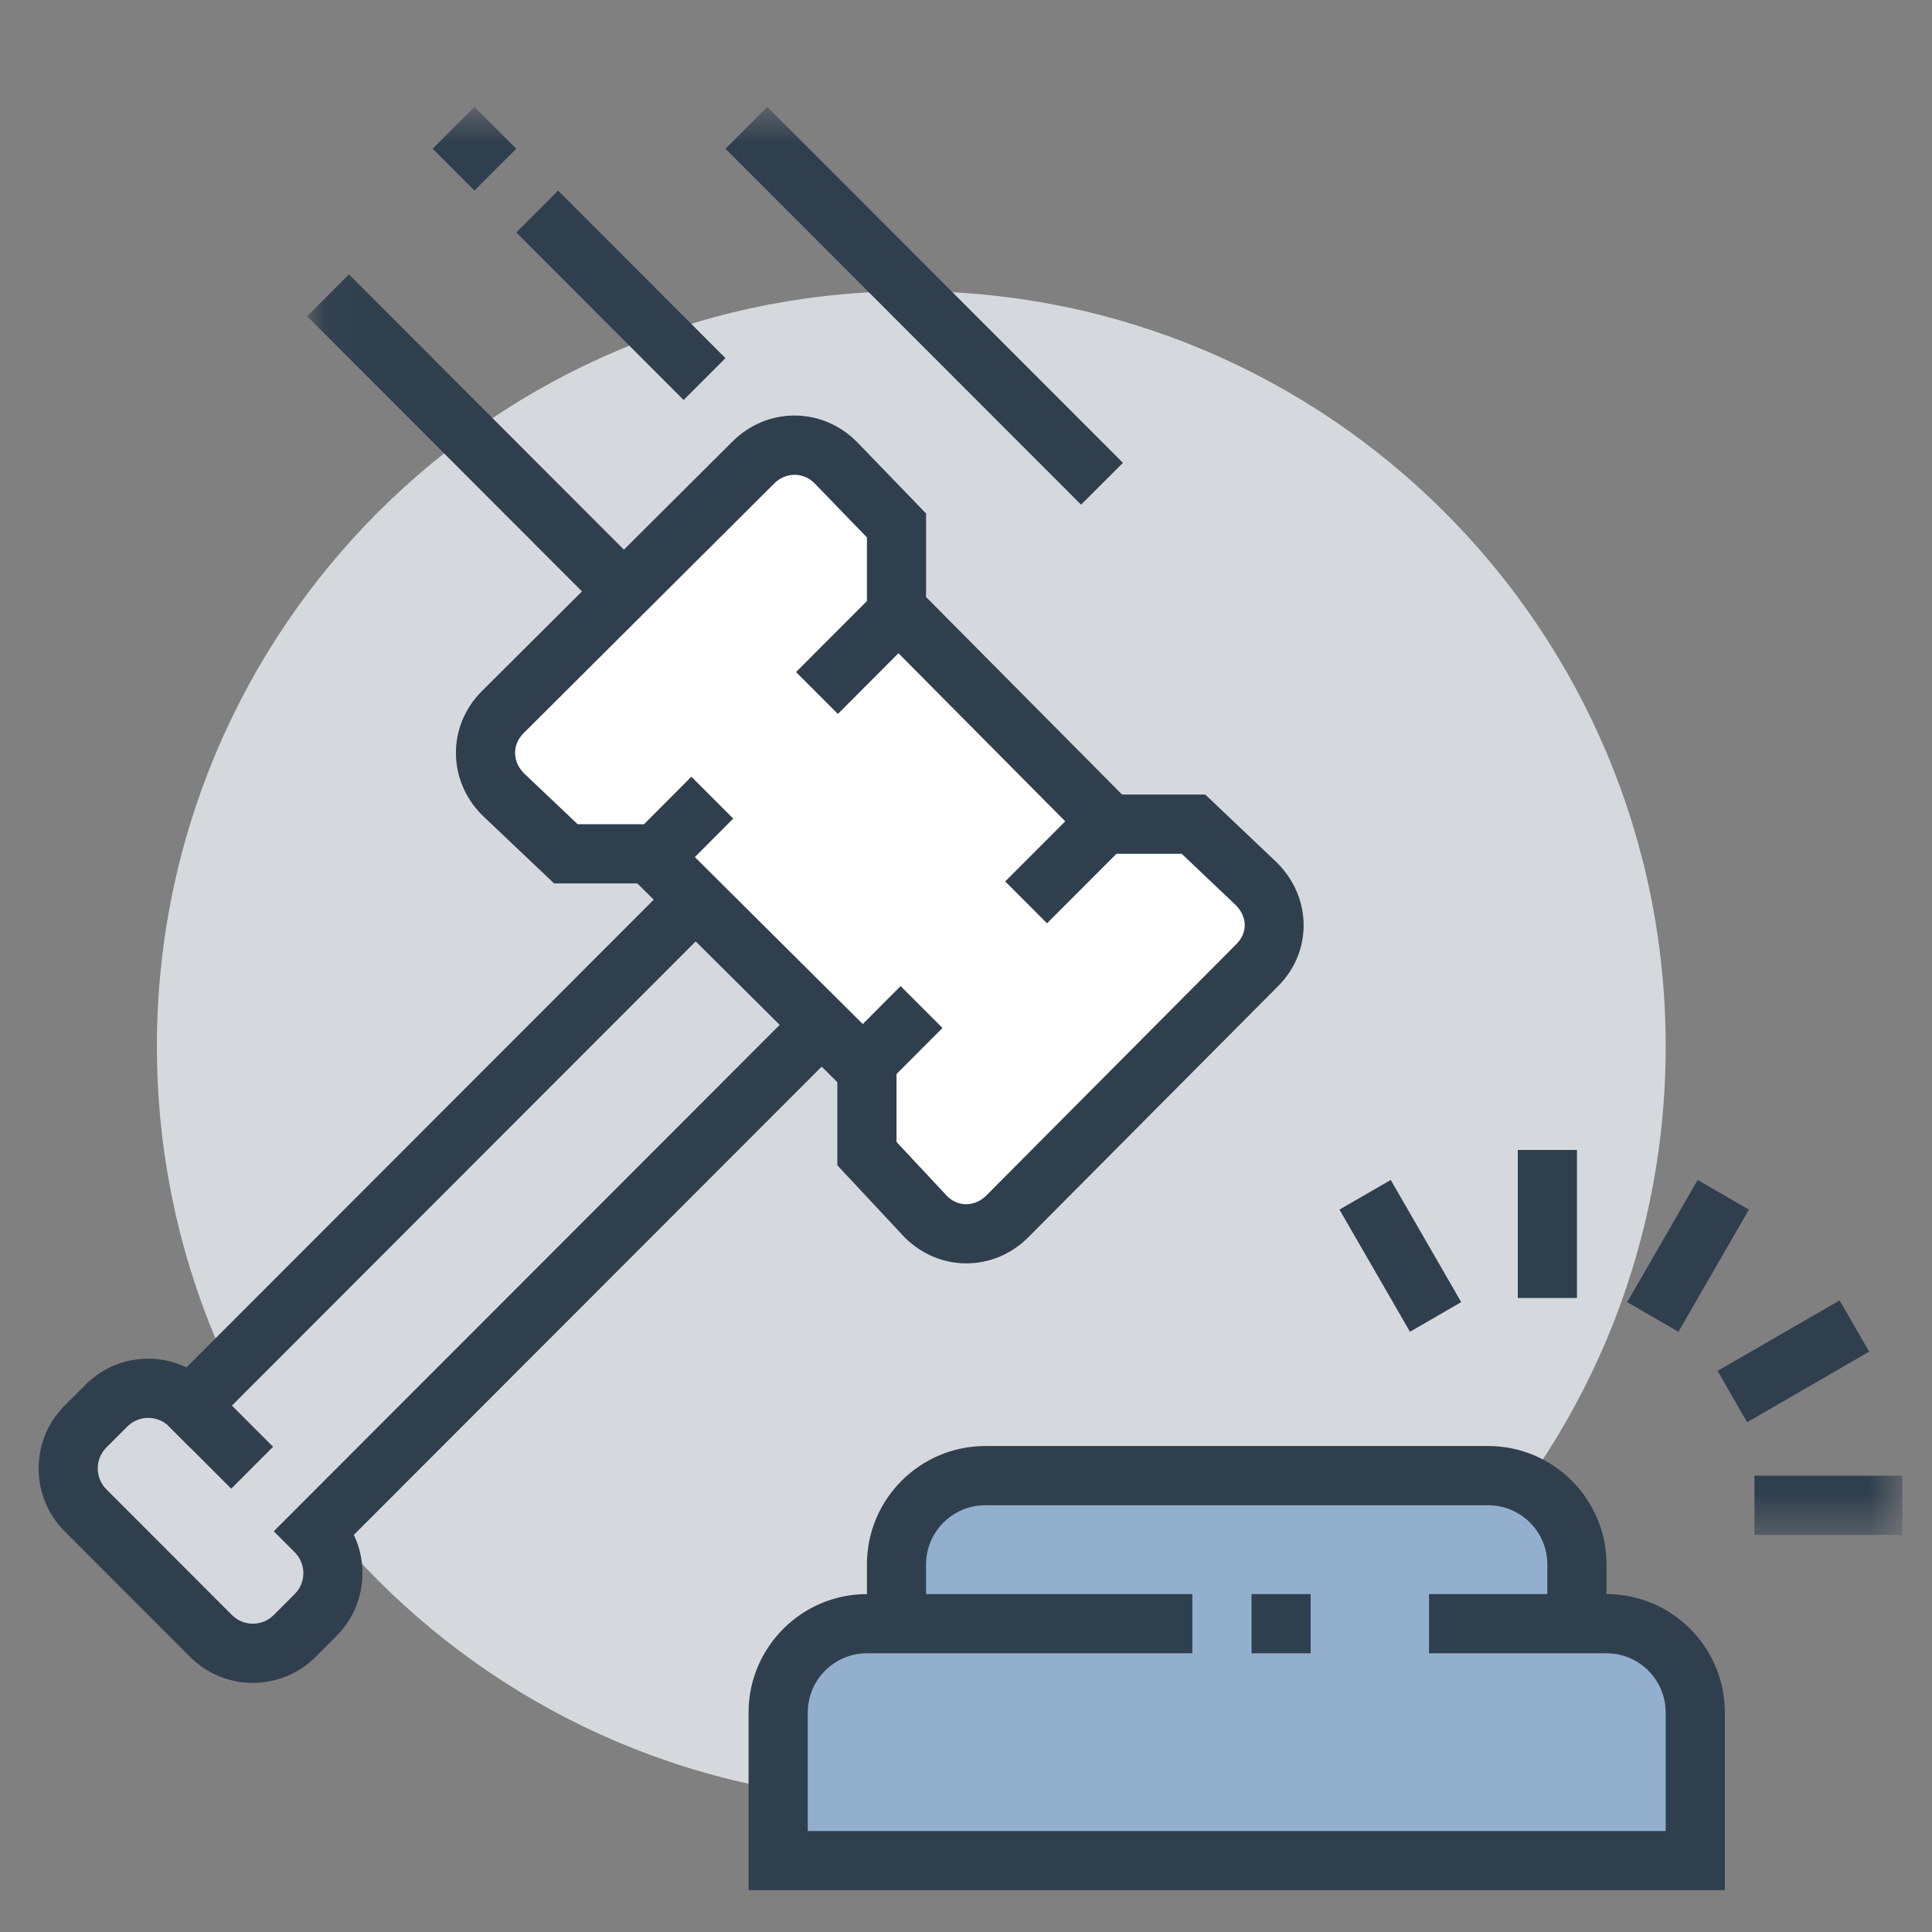 <?xml version="1.0" encoding="UTF-8" standalone="no"?>
<svg width="50px" height="50px" viewBox="0 0 50 50" version="1.1" xmlns="http://www.w3.org/2000/svg" xmlns:xlink="http://www.w3.org/1999/xlink">
    <rect x="0" y="0" width="50" height="50" fill="#808080" stroke="none"/>
    <!-- Generator: Sketch 44.1 (41455) - http://www.bohemiancoding.com/sketch -->
    <title>trial</title>
    <desc>Created with Sketch.</desc>
    <defs>
        <polygon id="path-1" points="41.342 37.552 41.342 0.596 0.056 0.596 0.056 37.552"></polygon>
        <polygon id="path-3" points="0 46.918 48.233 46.918 48.233 0.766 0 0.766"></polygon>
    </defs>
    <g id="Page-1" stroke="none" stroke-width="1" fill="none" fill-rule="evenodd">
        <g id="Meso-Lawsuit-Copy" transform="translate(-431, -4260)">
            <g id="trial" transform="translate(432, 4262)">
                <g id="Group-18">
                    <g id="Page-1">
                        <path d="M42.108,25.077 C42.108,35.87 33.367,44.619 22.585,44.619 C11.802,44.619 3.061,35.87 3.061,25.077 C3.061,14.285 11.802,5.535 22.585,5.535 C33.367,5.535 42.108,14.285 42.108,25.077 Z" id="Fill-1" fill="#D5D9DD"></path>
                        <g id="Group-5" transform="translate(6.891, 0.171)">
                            <mask id="mask-2" fill="white">
                                <use xlink:href="#path-1"></use>
                            </mask>
                            <g id="Clip-4"></g>
                            <path d="M4.387,2.762 L3.305,1.679 L4.387,0.596 L5.47,1.679 L4.387,2.762 Z M9.801,8.181 L5.471,3.846 L6.553,2.762 L10.884,7.098 L9.801,8.181 Z M20.087,10.89 L10.884,1.679 L11.966,0.596 L21.17,9.807 L20.087,10.89 Z M9.26,15.226 L0.056,6.013 L1.139,4.93 L10.342,14.143 L9.26,15.226 Z M31.389,31.421 L32.921,31.421 L32.921,27.589 L31.389,27.589 L31.389,31.421 Z M35.547,32.295 L34.221,31.528 L36.045,28.366 L37.371,29.133 L35.547,32.295 Z M28.599,32.295 L26.774,29.133 L28.101,28.366 L29.925,31.528 L28.599,32.295 Z M37.325,34.636 L36.56,33.308 L39.718,31.483 L40.483,32.81 L37.325,34.636 Z M37.514,37.552 L41.342,37.552 L41.342,36.019 L37.514,36.019 L37.514,37.552 Z" id="Fill-3" fill="#303F4E" mask="url(#mask-2)"></path>
                        </g>
                        <path d="M7.168,37.629 L22.327,22.456 L19.078,19.205 L3.919,34.378 C3.321,33.779 2.352,33.779 1.754,34.378 L1.213,34.919 C0.615,35.518 0.615,36.489 1.213,37.087 L4.461,40.338 C5.059,40.937 6.029,40.937 6.627,40.338 L7.168,39.797 C7.766,39.198 7.766,38.228 7.168,37.629" id="Fill-6" fill="#D5D9DD"></path>
                        <path d="M2.837,34.695 C2.632,34.695 2.44,34.775 2.295,34.919 L1.754,35.461 C1.455,35.76 1.455,36.247 1.755,36.546 L5.002,39.796 C5.302,40.097 5.787,40.095 6.085,39.796 L6.626,39.255 C6.771,39.11 6.851,38.917 6.851,38.713 C6.851,38.509 6.771,38.317 6.626,38.171 L6.085,37.629 L21.244,22.456 L19.078,20.288 L3.919,35.461 L3.378,34.919 C3.233,34.775 3.041,34.695 2.837,34.695 M5.543,41.553 C4.956,41.553 4.367,41.328 3.919,40.88 L0.671,37.629 C-0.224,36.733 -0.224,35.274 0.671,34.378 L1.213,33.836 C1.918,33.129 2.974,32.979 3.827,33.387 L19.078,18.121 L23.409,22.456 L8.158,37.722 C8.564,38.576 8.415,39.632 7.709,40.338 L7.168,40.88 C6.72,41.328 6.132,41.553 5.543,41.553" id="Fill-8" fill="#303F4E"></path>
                        <path d="M12.021,18.557 L13.645,20.096 L15.811,20.096 L21.436,25.689 L21.436,27.856 L22.954,29.481 C23.552,30.08 24.469,30.08 25.067,29.481 L31.537,22.979 C32.135,22.38 32.122,21.482 31.524,20.884 L29.887,19.329 L27.721,19.329 L22.202,13.766 L22.202,11.599 L20.631,9.974 C20.033,9.375 19.089,9.375 18.492,9.974 L12.008,16.433 C11.41,17.031 11.423,17.958 12.021,18.557" id="Fill-10" fill="#FFFFFF"></path>
                        <path d="M22.202,27.554 L23.514,28.958 C23.793,29.237 24.227,29.237 24.526,28.939 L30.994,22.437 C31.14,22.293 31.214,22.12 31.214,21.938 C31.212,21.755 31.13,21.573 30.983,21.426 L29.582,20.096 L27.894,20.096 L26.097,21.895 L25.014,20.811 L26.568,19.256 L22.252,14.906 L20.684,16.477 L19.601,15.393 L21.436,13.555 L21.436,11.909 L20.08,10.507 C19.788,10.213 19.333,10.213 19.033,10.516 L12.549,16.976 C12.255,17.27 12.258,17.704 12.556,18.009 L13.95,19.33 L15.668,19.33 L16.893,18.101 L17.976,19.185 L16.983,20.181 L21.328,24.502 L22.308,23.52 L23.391,24.604 L22.202,25.795 L22.202,27.554 Z M24.01,30.696 C23.435,30.696 22.861,30.472 22.413,30.024 L20.67,28.158 L20.67,26.007 L15.495,20.863 L13.34,20.863 L11.48,19.099 C10.577,18.196 10.572,16.786 11.467,15.89 L17.952,9.431 C18.853,8.528 20.269,8.528 21.172,9.432 L22.967,11.289 L22.967,13.451 L28.039,18.563 L30.192,18.563 L32.051,20.328 C32.96,21.237 32.965,22.633 32.078,23.52 L25.61,30.023 C25.161,30.471 24.585,30.696 24.01,30.696 L24.01,30.696 Z M4.984,36.527 L3.359,34.901 L4.442,33.817 L6.067,35.443 L4.984,36.527 Z" id="Fill-12" fill="#303F4E"></path>
                        <path d="M40.577,40.021 L39.811,40.021 L39.811,38.488 C39.811,37.218 38.783,36.189 37.514,36.189 L24.499,36.189 C23.23,36.189 22.202,37.218 22.202,38.488 L22.202,40.021 L21.436,40.021 C20.167,40.021 19.139,41.05 19.139,42.32 L19.139,46.152 L42.874,46.152 L42.874,42.32 C42.874,41.05 41.845,40.021 40.577,40.021" id="Fill-14" fill="#92B0CE"></path>
                        <path d="M19.905,45.386 L42.108,45.386 L42.108,42.32 C42.108,41.475 41.421,40.787 40.577,40.787 L35.983,40.787 L35.983,39.255 L39.045,39.255 L39.045,38.488 C39.045,37.643 38.359,36.956 37.514,36.956 L24.498,36.956 C23.654,36.956 22.967,37.643 22.967,38.488 L22.967,39.255 L29.858,39.255 L29.858,40.787 L21.436,40.787 C20.591,40.787 19.905,41.475 19.905,42.32 L19.905,45.386 Z M43.639,46.918 L18.373,46.918 L18.373,42.32 C18.373,40.63 19.747,39.255 21.436,39.255 L21.436,38.488 C21.436,36.798 22.809,35.423 24.498,35.423 L37.514,35.423 C39.203,35.423 40.577,36.798 40.577,38.488 L40.577,39.255 C42.265,39.255 43.639,40.63 43.639,42.32 L43.639,46.918 Z" id="Fill-16" fill="#303F4E"></path>
                        <path d="M31.389,40.021 L32.92,40.021" id="Fill-18" fill="#92B0CE"></path>
                        <mask id="mask-4" fill="white">
                            <use xlink:href="#path-3"></use>
                        </mask>
                        <g id="Clip-21"></g>
                        <polygon id="Fill-20" fill="#303F4E" mask="url(#mask-4)" points="31.389 40.787 32.92 40.787 32.92 39.255 31.389 39.255"></polygon>
                    </g>
                </g>
            </g>
        </g>
    </g>
</svg>